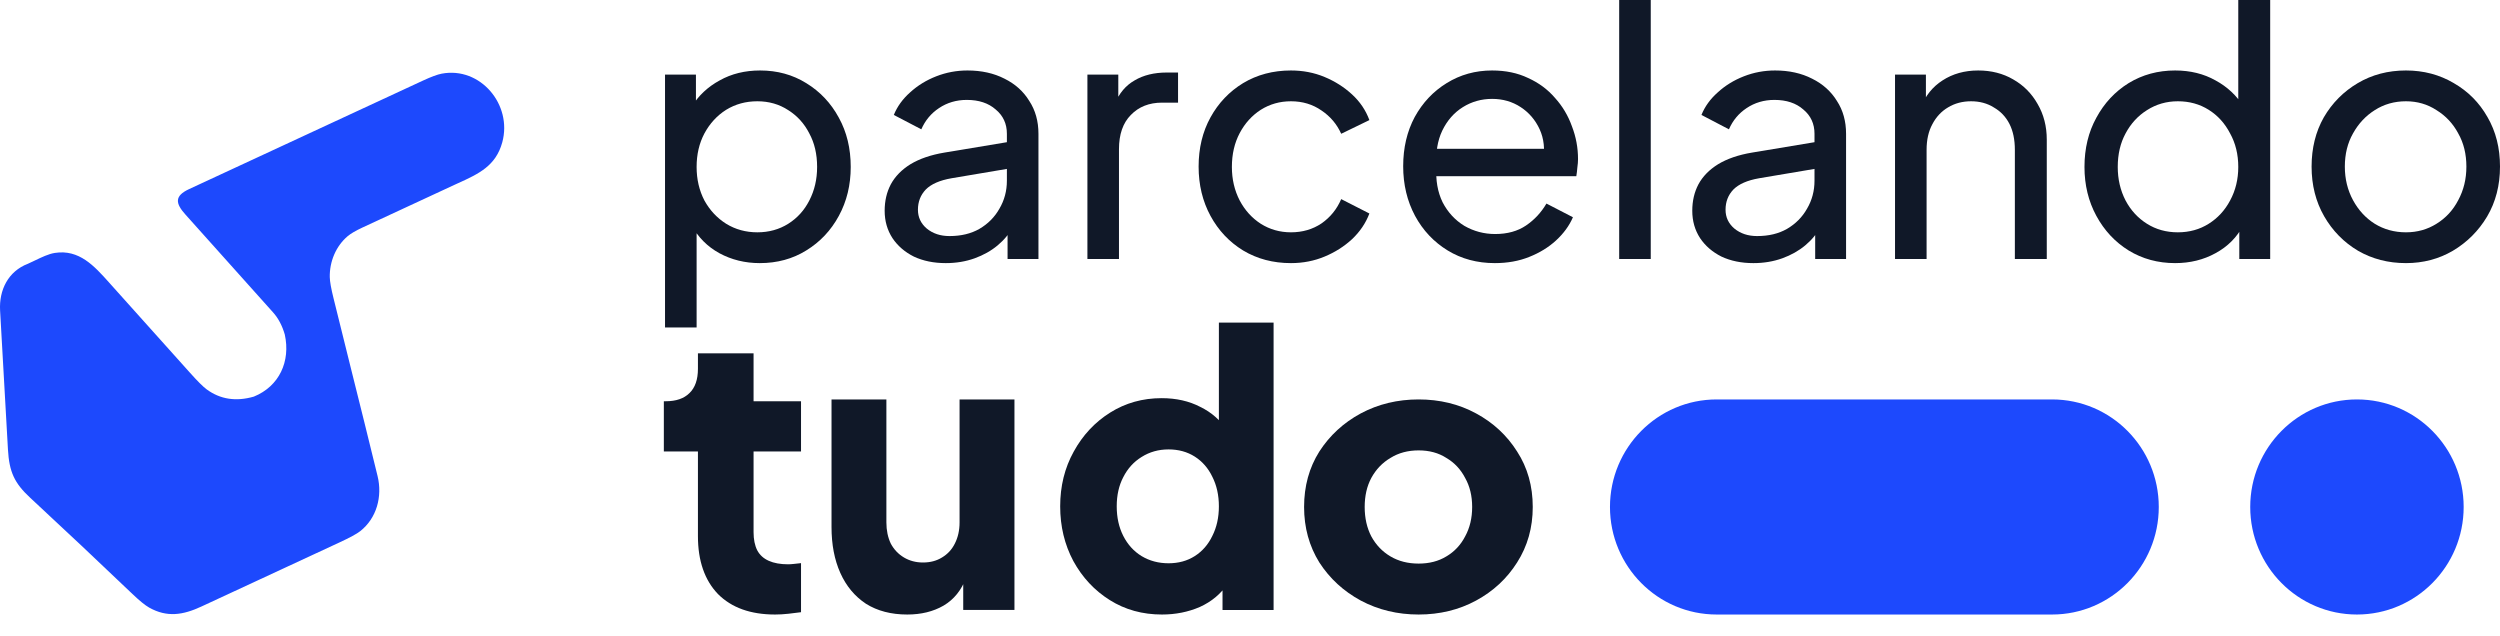 <?xml version="1.0" encoding="UTF-8"?>
<svg xmlns="http://www.w3.org/2000/svg" width="110" height="28" viewBox="0 0 110 28" fill="none">
  <path d="M105.862 11.577C105.085 11.577 104.383 11.396 103.756 11.035C103.129 10.663 102.631 10.156 102.262 9.514C101.894 8.872 101.71 8.144 101.71 7.331C101.71 6.518 101.889 5.796 102.247 5.164C102.616 4.531 103.114 4.029 103.741 3.658C104.368 3.287 105.075 3.101 105.862 3.101C106.639 3.101 107.341 3.287 107.968 3.658C108.596 4.019 109.089 4.516 109.447 5.148C109.816 5.781 110 6.508 110 7.331C110 8.154 109.811 8.887 109.432 9.529C109.054 10.162 108.551 10.663 107.924 11.035C107.306 11.396 106.619 11.577 105.862 11.577ZM105.862 10.222C106.36 10.222 106.808 10.096 107.207 9.845C107.615 9.594 107.934 9.248 108.163 8.807C108.402 8.365 108.521 7.873 108.521 7.331C108.521 6.779 108.402 6.293 108.163 5.871C107.934 5.44 107.615 5.098 107.207 4.847C106.808 4.586 106.36 4.456 105.862 4.456C105.354 4.456 104.896 4.586 104.488 4.847C104.09 5.098 103.771 5.44 103.532 5.871C103.293 6.293 103.173 6.779 103.173 7.331C103.173 7.873 103.293 8.365 103.532 8.807C103.771 9.248 104.09 9.594 104.488 9.845C104.896 10.096 105.354 10.222 105.862 10.222Z" fill="#101828"></path>
  <path d="M95.706 11.577C94.949 11.577 94.266 11.391 93.659 11.02C93.061 10.648 92.588 10.141 92.24 9.499C91.891 8.857 91.717 8.139 91.717 7.346C91.717 6.533 91.891 5.811 92.24 5.179C92.588 4.536 93.061 4.029 93.659 3.658C94.266 3.287 94.949 3.101 95.706 3.101C96.373 3.101 96.965 3.247 97.483 3.538C98.001 3.819 98.409 4.2 98.708 4.682L98.484 5.028V0H99.888V11.396H98.529V9.665L98.708 9.906C98.429 10.438 98.021 10.849 97.483 11.14C96.955 11.431 96.363 11.577 95.706 11.577ZM95.825 10.222C96.333 10.222 96.786 10.096 97.184 9.845C97.583 9.594 97.896 9.253 98.125 8.822C98.364 8.38 98.484 7.888 98.484 7.346C98.484 6.794 98.364 6.303 98.125 5.871C97.896 5.429 97.583 5.083 97.184 4.832C96.786 4.581 96.333 4.456 95.825 4.456C95.327 4.456 94.874 4.586 94.466 4.847C94.067 5.098 93.754 5.44 93.525 5.871C93.296 6.293 93.181 6.784 93.181 7.346C93.181 7.888 93.296 8.38 93.525 8.822C93.754 9.253 94.067 9.594 94.466 9.845C94.864 10.096 95.317 10.222 95.825 10.222Z" fill="#101828"></path>
  <path d="M83.381 11.396V3.282H84.74V4.862L84.516 4.727C84.715 4.215 85.034 3.819 85.472 3.538C85.92 3.247 86.443 3.101 87.04 3.101C87.618 3.101 88.131 3.232 88.579 3.493C89.037 3.753 89.396 4.115 89.655 4.576C89.924 5.038 90.058 5.56 90.058 6.142V11.396H88.654V6.594C88.654 6.142 88.574 5.761 88.415 5.45C88.255 5.138 88.026 4.898 87.728 4.727C87.439 4.546 87.105 4.456 86.727 4.456C86.348 4.456 86.01 4.546 85.711 4.727C85.422 4.898 85.193 5.143 85.024 5.465C84.855 5.776 84.77 6.152 84.77 6.594V11.396H83.381Z" fill="#101828"></path>
  <path d="M77.149 11.577C76.621 11.577 76.153 11.481 75.745 11.29C75.347 11.09 75.033 10.819 74.804 10.478C74.575 10.126 74.46 9.725 74.46 9.273C74.46 8.842 74.55 8.455 74.729 8.114C74.918 7.763 75.207 7.467 75.596 7.226C75.994 6.985 76.492 6.814 77.089 6.714L80.077 6.217V7.392L77.403 7.843C76.885 7.933 76.507 8.099 76.268 8.34C76.039 8.581 75.924 8.877 75.924 9.228C75.924 9.559 76.053 9.835 76.312 10.056C76.581 10.277 76.915 10.387 77.313 10.387C77.821 10.387 78.259 10.282 78.628 10.071C79.006 9.85 79.3 9.554 79.509 9.183C79.728 8.812 79.838 8.4 79.838 7.949V5.886C79.838 5.445 79.673 5.088 79.345 4.817C79.026 4.536 78.603 4.396 78.075 4.396C77.617 4.396 77.209 4.516 76.85 4.757C76.502 4.988 76.243 5.299 76.073 5.69L74.864 5.058C75.013 4.687 75.252 4.356 75.581 4.065C75.909 3.764 76.293 3.528 76.731 3.357C77.169 3.186 77.627 3.101 78.105 3.101C78.722 3.101 79.265 3.222 79.733 3.462C80.201 3.693 80.565 4.019 80.824 4.441C81.093 4.852 81.227 5.334 81.227 5.886V11.396H79.868V9.86L80.121 9.951C79.952 10.272 79.723 10.553 79.434 10.794C79.146 11.035 78.807 11.225 78.419 11.366C78.03 11.506 77.607 11.577 77.149 11.577Z" fill="#101828"></path>
  <path d="M71.244 11.396V0H72.633V11.396H71.244Z" fill="#101828"></path>
  <path d="M65.773 11.577C64.996 11.577 64.304 11.391 63.697 11.02C63.089 10.648 62.611 10.141 62.263 9.499C61.914 8.847 61.74 8.119 61.74 7.316C61.74 6.503 61.909 5.781 62.248 5.148C62.596 4.516 63.064 4.019 63.652 3.658C64.249 3.287 64.917 3.101 65.654 3.101C66.251 3.101 66.779 3.212 67.237 3.432C67.705 3.643 68.098 3.934 68.417 4.305C68.746 4.667 68.995 5.083 69.164 5.555C69.343 6.017 69.433 6.498 69.433 7C69.433 7.111 69.423 7.236 69.403 7.376C69.393 7.507 69.378 7.632 69.358 7.753H62.756V6.548H68.551L67.894 7.09C67.984 6.569 67.934 6.102 67.745 5.69C67.556 5.279 67.277 4.953 66.908 4.712C66.54 4.471 66.122 4.351 65.654 4.351C65.186 4.351 64.757 4.471 64.369 4.712C63.98 4.953 63.677 5.299 63.458 5.751C63.249 6.192 63.164 6.719 63.204 7.331C63.164 7.923 63.254 8.445 63.473 8.897C63.702 9.339 64.02 9.685 64.429 9.936C64.847 10.177 65.3 10.297 65.788 10.297C66.326 10.297 66.779 10.171 67.147 9.921C67.516 9.67 67.814 9.349 68.044 8.957L69.209 9.559C69.049 9.931 68.8 10.272 68.462 10.583C68.133 10.884 67.74 11.125 67.282 11.306C66.834 11.486 66.331 11.577 65.773 11.577Z" fill="#101828"></path>
  <path d="M56.802 11.577C56.016 11.577 55.314 11.391 54.696 11.02C54.089 10.648 53.611 10.141 53.262 9.499C52.914 8.857 52.739 8.134 52.739 7.331C52.739 6.518 52.914 5.796 53.262 5.164C53.611 4.531 54.089 4.029 54.696 3.658C55.314 3.287 56.016 3.101 56.802 3.101C57.33 3.101 57.823 3.196 58.281 3.387C58.739 3.578 59.143 3.834 59.491 4.155C59.84 4.476 60.094 4.852 60.253 5.284L59.013 5.886C58.824 5.465 58.535 5.123 58.147 4.862C57.758 4.591 57.31 4.456 56.802 4.456C56.315 4.456 55.871 4.581 55.473 4.832C55.085 5.083 54.776 5.424 54.547 5.856C54.318 6.288 54.203 6.784 54.203 7.346C54.203 7.888 54.318 8.38 54.547 8.822C54.776 9.253 55.085 9.594 55.473 9.845C55.871 10.096 56.315 10.222 56.802 10.222C57.31 10.222 57.758 10.091 58.147 9.83C58.535 9.559 58.824 9.203 59.013 8.761L60.253 9.394C60.094 9.815 59.84 10.192 59.491 10.523C59.143 10.844 58.739 11.1 58.281 11.29C57.823 11.481 57.33 11.577 56.802 11.577Z" fill="#101828"></path>
  <path d="M47.846 11.396V3.282H49.205V4.772L49.056 4.561C49.245 4.1 49.534 3.759 49.922 3.538C50.31 3.307 50.783 3.191 51.341 3.191H51.834V4.516H51.132C50.564 4.516 50.106 4.697 49.758 5.058C49.409 5.409 49.235 5.911 49.235 6.564V11.396H47.846Z" fill="#101828"></path>
  <path d="M41.614 11.577C41.086 11.577 40.618 11.481 40.21 11.29C39.811 11.09 39.498 10.819 39.269 10.478C39.04 10.126 38.925 9.725 38.925 9.273C38.925 8.842 39.015 8.455 39.194 8.114C39.383 7.763 39.672 7.467 40.06 7.226C40.459 6.985 40.957 6.814 41.554 6.714L44.542 6.217V7.392L41.868 7.843C41.35 7.933 40.971 8.099 40.733 8.34C40.504 8.581 40.389 8.877 40.389 9.228C40.389 9.559 40.518 9.835 40.777 10.056C41.046 10.277 41.38 10.387 41.778 10.387C42.286 10.387 42.724 10.282 43.093 10.071C43.471 9.85 43.765 9.554 43.974 9.183C44.193 8.812 44.303 8.4 44.303 7.949V5.886C44.303 5.445 44.138 5.088 43.81 4.817C43.491 4.536 43.068 4.396 42.54 4.396C42.082 4.396 41.674 4.516 41.315 4.757C40.967 4.988 40.708 5.299 40.538 5.69L39.328 5.058C39.478 4.687 39.717 4.356 40.045 4.065C40.374 3.764 40.757 3.528 41.196 3.357C41.634 3.186 42.092 3.101 42.57 3.101C43.187 3.101 43.73 3.222 44.198 3.462C44.666 3.693 45.03 4.019 45.288 4.441C45.557 4.852 45.692 5.334 45.692 5.886V11.396H44.333V9.86L44.586 9.951C44.417 10.272 44.188 10.553 43.899 10.794C43.611 11.035 43.272 11.225 42.883 11.366C42.495 11.506 42.072 11.577 41.614 11.577Z" fill="#101828"></path>
  <path d="M29.261 14.407V3.282H30.621V5.028L30.441 4.682C30.74 4.2 31.148 3.819 31.666 3.538C32.184 3.247 32.777 3.101 33.444 3.101C34.201 3.101 34.878 3.287 35.475 3.658C36.083 4.029 36.561 4.536 36.909 5.179C37.258 5.811 37.432 6.533 37.432 7.346C37.432 8.139 37.258 8.857 36.909 9.499C36.561 10.141 36.083 10.648 35.475 11.02C34.878 11.391 34.196 11.577 33.429 11.577C32.782 11.577 32.189 11.431 31.651 11.14C31.123 10.849 30.715 10.438 30.426 9.906L30.651 9.665V14.407H29.261ZM33.324 10.222C33.832 10.222 34.285 10.096 34.684 9.845C35.082 9.594 35.391 9.253 35.61 8.822C35.839 8.38 35.953 7.888 35.953 7.346C35.953 6.784 35.839 6.293 35.61 5.871C35.391 5.44 35.082 5.098 34.684 4.847C34.285 4.586 33.832 4.456 33.324 4.456C32.816 4.456 32.358 4.581 31.95 4.832C31.552 5.083 31.233 5.429 30.994 5.871C30.765 6.303 30.651 6.794 30.651 7.346C30.651 7.888 30.765 8.38 30.994 8.822C31.233 9.253 31.552 9.594 31.95 9.845C32.358 10.096 32.816 10.222 33.324 10.222Z" fill="#101828"></path>
  <path d="M62.419 27.039C61.49 27.039 60.642 26.834 59.874 26.425C59.117 26.015 58.509 25.456 58.051 24.748C57.604 24.028 57.38 23.215 57.38 22.307C57.38 21.389 57.604 20.575 58.051 19.867C58.509 19.158 59.117 18.599 59.874 18.19C60.642 17.78 61.49 17.575 62.419 17.575C63.348 17.575 64.191 17.78 64.947 18.19C65.704 18.599 66.306 19.158 66.753 19.867C67.212 20.575 67.441 21.389 67.441 22.307C67.441 23.215 67.212 24.028 66.753 24.748C66.306 25.456 65.704 26.015 64.947 26.425C64.191 26.834 63.348 27.039 62.419 27.039ZM62.419 24.798C62.889 24.798 63.296 24.693 63.64 24.482C63.996 24.272 64.271 23.979 64.466 23.602C64.672 23.226 64.775 22.794 64.775 22.307C64.775 21.82 64.672 21.394 64.466 21.029C64.271 20.652 63.996 20.359 63.64 20.149C63.296 19.927 62.889 19.817 62.419 19.817C61.949 19.817 61.536 19.927 61.181 20.149C60.825 20.359 60.544 20.652 60.338 21.029C60.143 21.394 60.046 21.82 60.046 22.307C60.046 22.794 60.143 23.226 60.338 23.602C60.544 23.979 60.825 24.272 61.181 24.482C61.536 24.693 61.949 24.798 62.419 24.798Z" fill="#101828"></path>
  <path d="M51.127 27.039C50.27 27.039 49.505 26.828 48.831 26.404C48.157 25.981 47.622 25.408 47.226 24.684C46.841 23.96 46.648 23.159 46.648 22.279C46.648 21.388 46.846 20.587 47.242 19.874C47.638 19.15 48.173 18.577 48.847 18.154C49.521 17.731 50.276 17.519 51.111 17.519C51.753 17.519 52.32 17.647 52.812 17.903C53.315 18.148 53.711 18.499 54 18.956L53.631 19.457V14.195H56.038V26.839H53.791V25.169L54.016 25.686C53.716 26.132 53.31 26.471 52.796 26.705C52.282 26.928 51.726 27.039 51.127 27.039ZM51.416 24.784C51.854 24.784 52.239 24.679 52.571 24.467C52.903 24.256 53.16 23.96 53.342 23.582C53.534 23.203 53.631 22.769 53.631 22.279C53.631 21.789 53.534 21.355 53.342 20.976C53.16 20.598 52.903 20.303 52.571 20.091C52.239 19.88 51.854 19.774 51.416 19.774C50.977 19.774 50.581 19.885 50.228 20.108C49.885 20.32 49.618 20.614 49.425 20.993C49.232 21.36 49.136 21.789 49.136 22.279C49.136 22.769 49.232 23.203 49.425 23.582C49.618 23.96 49.885 24.256 50.228 24.467C50.581 24.679 50.977 24.784 51.416 24.784Z" fill="#101828"></path>
  <path d="M39.919 27.039C39.211 27.039 38.604 26.881 38.1 26.564C37.606 26.236 37.231 25.784 36.973 25.207C36.715 24.631 36.587 23.958 36.587 23.189V17.575H39.001V22.986C39.001 23.336 39.066 23.647 39.195 23.919C39.334 24.178 39.527 24.382 39.774 24.529C40.021 24.676 40.3 24.75 40.611 24.75C40.933 24.75 41.212 24.676 41.448 24.529C41.695 24.382 41.883 24.178 42.012 23.919C42.151 23.647 42.221 23.336 42.221 22.986V17.575H44.636V26.836H42.382V25.004L42.511 25.411C42.307 25.965 41.974 26.378 41.513 26.649C41.062 26.909 40.531 27.039 39.919 27.039Z" fill="#101828"></path>
  <path d="M34.103 27.039C33.026 27.039 32.189 26.739 31.591 26.138C31.003 25.526 30.709 24.676 30.709 23.588V19.865H29.209V17.655H29.29C29.747 17.655 30.095 17.536 30.334 17.298C30.584 17.06 30.709 16.703 30.709 16.227V15.547H33.157V17.655H35.245V19.865H33.157V23.418C33.157 23.735 33.211 24.002 33.32 24.217C33.429 24.421 33.597 24.574 33.826 24.676C34.054 24.778 34.337 24.829 34.674 24.829C34.75 24.829 34.837 24.823 34.935 24.812C35.033 24.801 35.136 24.79 35.245 24.778V26.937C35.082 26.96 34.897 26.982 34.691 27.005C34.484 27.028 34.288 27.039 34.103 27.039Z" fill="#101828"></path>
  <path fill-rule="evenodd" clip-rule="evenodd" d="M15.713 4.89C13.249 6.032 10.786 7.175 8.323 8.319C7.663 8.625 7.719 8.951 8.162 9.443C9.448 10.876 10.732 12.31 12.015 13.745C12.246 14.003 12.418 14.328 12.531 14.721C12.79 15.899 12.29 16.996 11.169 17.451C10.383 17.678 9.69 17.571 9.09 17.13C8.937 17.017 8.69 16.772 8.352 16.393C7.196 15.101 6.039 13.81 4.88 12.521C4.852 12.491 4.825 12.459 4.797 12.428C4.149 11.705 3.482 10.96 2.41 11.129C2.137 11.172 1.832 11.319 1.539 11.46C1.432 11.511 1.328 11.561 1.227 11.606C0.361 11.937 -0.046 12.761 0.004 13.661C0.117 15.701 0.232 17.741 0.35 19.78C0.406 20.762 0.631 21.255 1.33 21.903C2.84 23.303 4.339 24.714 5.828 26.136C6.14 26.434 6.385 26.633 6.562 26.733C7.351 27.177 8.055 27.062 8.856 26.69C10.881 25.748 12.907 24.808 14.933 23.869C15.393 23.656 15.698 23.49 15.847 23.373C16.575 22.802 16.833 21.848 16.613 20.945C16.227 19.366 15.838 17.792 15.444 16.223C15.188 15.188 14.931 14.155 14.676 13.126C14.569 12.697 14.514 12.386 14.51 12.194C14.497 11.513 14.777 10.834 15.297 10.392C15.434 10.277 15.649 10.151 15.943 10.014C17.302 9.385 18.659 8.755 20.016 8.124C20.064 8.102 20.111 8.081 20.158 8.059L20.16 8.059C21.06 7.648 21.816 7.303 22.1 6.262C22.553 4.602 21.133 2.921 19.436 3.241C19.25 3.276 18.976 3.377 18.613 3.545C17.646 3.991 16.679 4.44 15.713 4.89Z" fill="#1D49FD"></path>
  <path d="M99.01 22.307C99.01 19.694 101.113 17.575 103.706 17.575C106.299 17.575 108.401 19.694 108.401 22.307C108.401 24.92 106.299 27.039 103.706 27.039C101.113 27.039 99.01 24.92 99.01 22.307Z" fill="#1D49FD"></path>
  <path d="M70.839 22.307C70.839 19.694 72.941 17.575 75.534 17.575H90.291C92.884 17.575 94.986 19.694 94.986 22.307C94.986 24.92 92.884 27.039 90.291 27.039H75.534C72.941 27.039 70.839 24.92 70.839 22.307Z" fill="#1D49FD"></path>
</svg>
